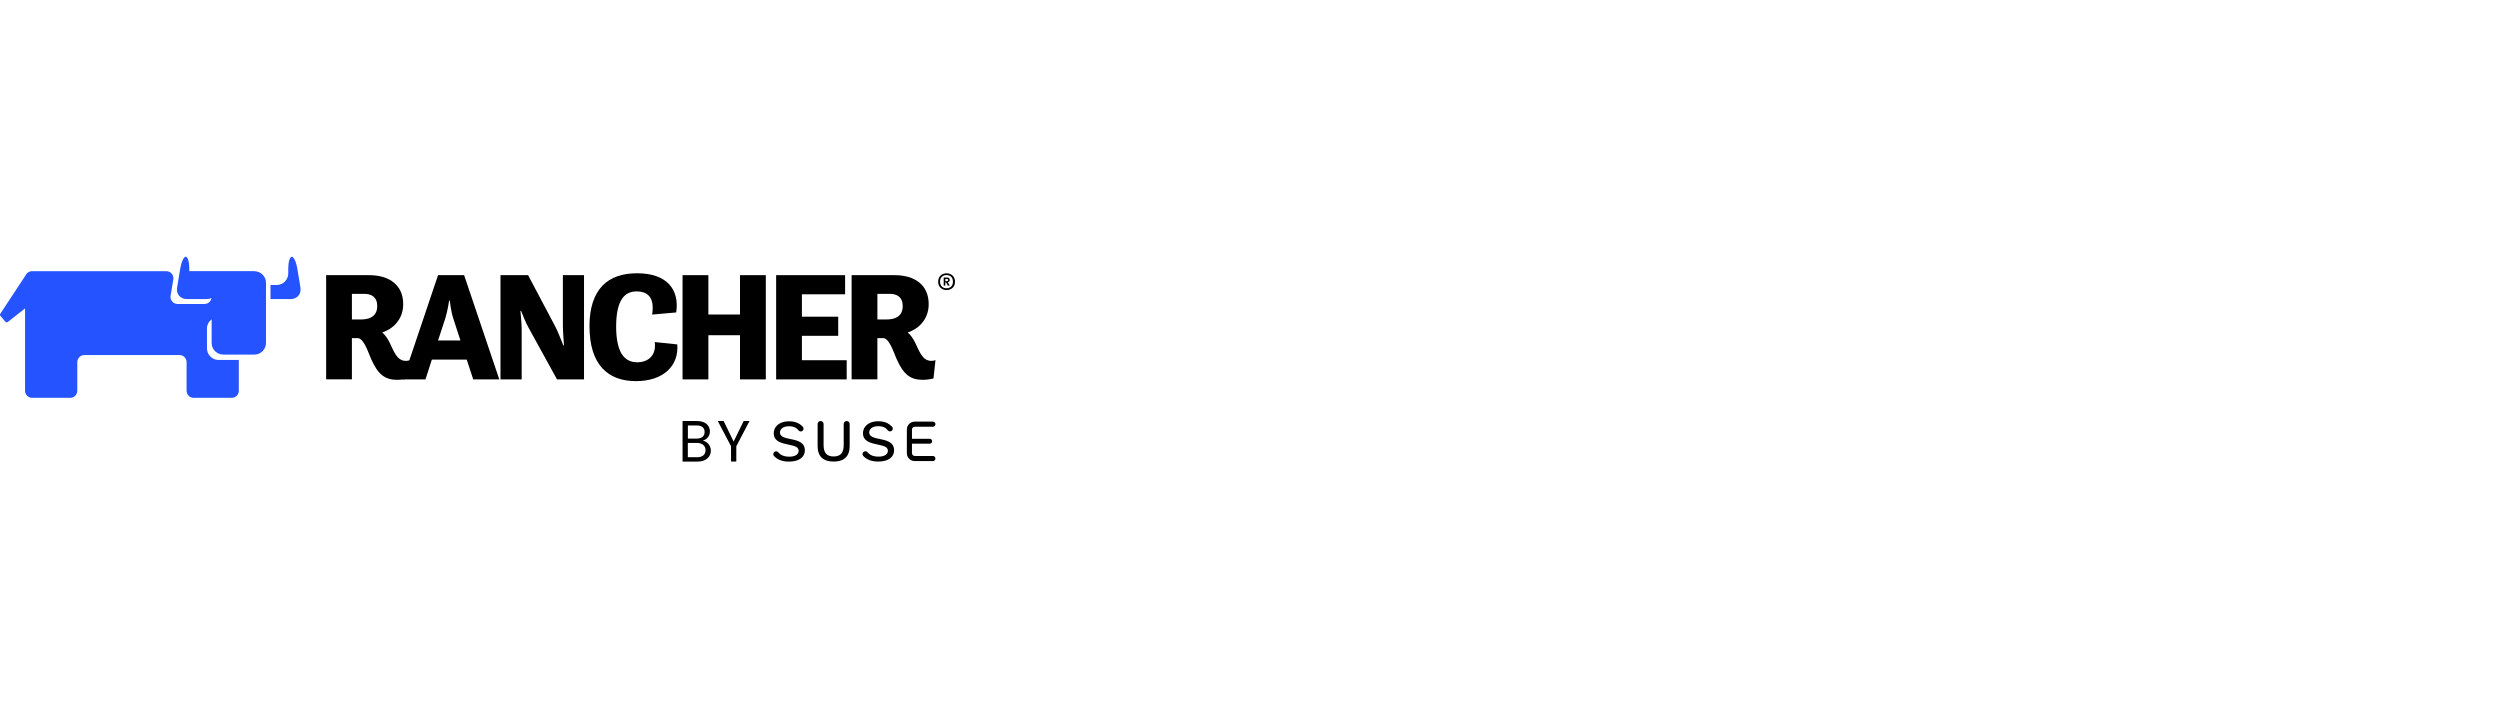 <?xml version="1.0" encoding="UTF-8"?> <svg xmlns="http://www.w3.org/2000/svg" id="Layer_1" data-name="Layer 1" viewBox="0 0 460 132.18"><defs><style> .cls-1 { fill: #2453ff; } .cls-1, .cls-2 { stroke-width: 0px; } .cls-2 { fill: #000; } </style></defs><g id="logo"><g><path class="cls-1" d="M55.29,52.94l-.6-3.6c-.19-1.16-.65-2.1-1-2.1s-.65.96-.65,2.13v.94c0,1.17-.96,2.13-2.13,2.13h-.94c-.07,0-.13,0-.2,0v2.59c.07,0,.13,0,.2,0h3.54c1.17,0,1.96-.95,1.77-2.11"></path><path class="cls-1" d="M46.8,49.89h-5.74c-.05,0-.09,0-.14,0h-5.89c-.07,0-.13,0-.2.02v-.55c0-1.17-.29-2.13-.65-2.13s-.81.95-1,2.1l-.6,3.6c-.19,1.16.6,2.1,1.78,2.1h3.54c.36,0,.71-.06,1.01-.16-.11.6-.64,1.06-1.28,1.06h-4.96c-.81,0-1.41-.72-1.28-1.51l.5-3.01c.13-.79-.48-1.51-1.28-1.51H5.89c-.53,0-.98.31-1.18.76L.05,57.74c-.08.12-.07.28.03.39l.91,1.07c.11.13.31.15.45.04l3.17-2.49v15.15c0,.72.58,1.3,1.3,1.3h7.01c.72,0,1.3-.58,1.3-1.3v-5.27c0-.71.58-1.3,1.3-1.3h17.51c.72,0,1.3.58,1.3,1.3v5.27c0,.72.58,1.3,1.3,1.3h7.01c.71,0,1.3-.58,1.3-1.3v-5.67h-3.73c-1.17,0-2.13-.96-2.13-2.13v-3.64c0-.7.34-1.31.86-1.7v4.35c0,1.17.96,2.13,2.13,2.13h5.74c1.17,0,2.13-.96,2.13-2.13v-11.08c0-1.17-.97-2.13-2.14-2.13"></path></g><g><g id="Layer_1-2" data-name="Layer 1"><path class="cls-2" d="M168.32,84.84c-.81,0-1.46-.65-1.46-1.46v-4.34c0-.81.65-1.46,1.46-1.46h3.33c.26,0,.47.21.47.47s-.21.47-.47.47h-3.33c-.29,0-.52.24-.52.52v1.7h3.27c.24,0,.45.2.45.45s-.2.45-.45.45h-3.27v1.74c0,.29.24.52.52.52h3.33c.26,0,.47.21.47.47s-.21.47-.47.47h-3.33ZM153.39,84.93c-.96,0-1.7-.24-2.2-.72-.5-.48-.75-1.2-.75-2.15v-4.04c0-.3.24-.55.55-.55s.55.24.55.55v3.89c0,.71.15,1.23.45,1.57s.77.51,1.4.51,1.1-.18,1.4-.51.45-.86.45-1.57v-3.89c0-.3.24-.55.55-.55s.55.24.55.55v4.04c0,.94-.25,1.66-.75,2.15-.5.48-1.24.72-2.2.72M161.63,84.93c-1.23,0-2.17-.35-2.8-1.04-.18-.2-.17-.51.03-.71h0c.1-.1.23-.15.37-.15.15,0,.29.06.38.18.18.2.37.36.59.49.38.21.86.32,1.42.32s.96-.09,1.27-.28c.32-.19.48-.46.48-.81,0-.29-.14-.52-.43-.69-.28-.17-.75-.31-1.44-.44-.67-.13-1.21-.28-1.6-.46-.39-.18-.67-.4-.85-.67-.18-.26-.26-.59-.26-.97s.11-.77.34-1.11c.23-.33.55-.6.97-.79.43-.19.93-.29,1.49-.29.66,0,1.23.12,1.7.36.31.16.6.39.85.65.19.21.17.54-.04.73-.09.08-.22.13-.34.13-.16,0-.31-.08-.41-.2-.14-.18-.3-.33-.47-.45-.32-.2-.75-.31-1.28-.31s-.93.11-1.22.32c-.29.21-.45.49-.45.82,0,.31.14.56.44.75.28.18.76.33,1.49.46.65.12,1.18.27,1.56.45.38.18.65.39.83.66.17.26.26.59.26.97,0,.42-.12.79-.35,1.1-.24.32-.58.56-1.01.73-.45.16-.95.24-1.52.24M145.21,84.94c-1.23,0-2.17-.35-2.8-1.04-.18-.2-.17-.51.03-.71h0c.1-.1.23-.15.37-.15.15,0,.29.06.38.18.18.2.37.36.59.49.38.21.86.32,1.42.32s.96-.09,1.27-.28c.32-.19.48-.46.48-.81,0-.29-.14-.52-.43-.69-.28-.17-.75-.31-1.44-.44-.66-.13-1.21-.28-1.6-.46-.39-.18-.68-.4-.85-.67-.18-.26-.26-.59-.26-.97s.11-.77.34-1.11c.23-.33.55-.6.97-.79.43-.19.92-.29,1.49-.29.66,0,1.23.12,1.7.36.32.16.6.39.85.65.19.21.17.54-.04.73-.09.08-.22.13-.34.13-.16,0-.31-.08-.41-.2-.14-.18-.3-.33-.47-.45-.32-.2-.75-.31-1.28-.31s-.93.11-1.22.32c-.29.21-.45.5-.45.82s.14.56.44.75c.28.18.76.33,1.49.46.65.12,1.18.27,1.56.45.38.18.65.4.83.66.17.26.26.59.26.97,0,.42-.12.79-.35,1.1-.24.32-.58.56-1.01.73-.45.15-.95.24-1.52.24"></path></g><g><path class="cls-2" d="M128.37,84.93h-2.78v-7.46h2.67c1.57,0,2.36.86,2.36,1.89,0,.94-.59,1.49-1.3,1.72.81.14,1.48.92,1.48,1.84,0,1.13-.88,2.01-2.43,2.01ZM128.18,78.28h-1.61v2.42h1.64c.91,0,1.44-.45,1.44-1.21s-.5-1.21-1.46-1.21ZM128.25,81.5h-1.69v2.63h1.72c.97,0,1.54-.48,1.54-1.29,0-.81-.61-1.34-1.57-1.34Z"></path><path class="cls-2" d="M132.07,77.47h1.08l1.84,3.78,1.84-3.78h1.08l-2.43,4.64v2.81h-.97v-2.81l-2.44-4.64Z"></path></g></g><path class="cls-2" d="M60.01,50.63h7.9c3.75,0,6.28,1.82,6.28,5.34,0,2.87-1.96,4.6-3.86,5.2.57.49.99,1.13,1.34,1.82.8,1.62,1.34,3.41,3.01,3.41.43,0,.76-.14.76-.14l-.37,3.38s-1.02.25-1.91.25c-2.28,0-3.58-.88-4.91-3.92-.57-1.36-1.36-3.75-2.42-3.75h-1.08v7.58h-4.74v-19.17M64.75,54.06v4.72h1.7c1.36,0,2.96-.43,2.96-2.47,0-1.68-1.08-2.24-2.38-2.24h-2.28Z"></path><path class="cls-2" d="M80.6,50.63h4.8l6.47,19.18h-4.8l-1.19-3.64h-6.42l-1.17,3.64h-4.15l6.46-19.18M80.6,62.64h4.12l-1.31-4.03c-.45-1.36-.65-3.29-.65-3.29h-.12s-.29,1.96-.71,3.27l-1.33,4.06Z"></path><path class="cls-2" d="M92.08,50.63h5.09l5.03,9.51c.43.82.99,2.28,1.45,3.41h.12c-.06-1.08-.2-2.61-.2-3.72v-9.2h3.89v19.18h-4.97l-5.22-9.49c-.49-.86-.99-2.1-1.39-3.12h-.12c.08,1.08.23,2.36.23,3.41v9.2h-3.9v-19.18"></path><path class="cls-2" d="M108.46,60.08c0-6.93,3.43-9.8,8.75-9.8,5.59,0,7.84,3.07,7.21,7.21l-4.43.39c.49-3.04-.71-4.26-2.87-4.26s-3.75,1.54-3.75,6.47c0,5.23,1.82,6.57,3.89,6.57,1.96,0,3.55-1.23,3.21-3.72l4.15.43c.31,3.89-2.5,6.76-7.62,6.76-5.17,0-8.53-3.07-8.53-10.06"></path><polyline class="cls-2" points="125.59 50.63 130.34 50.63 130.34 57.87 136.16 57.87 136.16 50.63 140.91 50.63 140.91 69.81 136.16 69.81 136.16 61.68 130.34 61.68 130.34 69.81 125.59 69.81 125.59 50.63"></polyline><polyline class="cls-2" points="142.81 50.63 155.5 50.63 155.5 54.15 147.55 54.15 147.55 58.27 154.23 58.27 154.23 61.79 147.55 61.79 147.55 66.28 155.79 66.28 155.79 69.81 142.81 69.81 142.81 50.63"></polyline><path class="cls-2" d="M156.7,50.63h7.9c3.75,0,6.28,1.82,6.28,5.34,0,2.87-1.96,4.6-3.86,5.2.57.49.99,1.13,1.34,1.82.8,1.62,1.34,3.41,3.01,3.41.43,0,.76-.14.76-.14l-.37,3.38s-1.02.25-1.91.25c-2.28,0-3.58-.88-4.91-3.92-.57-1.36-1.36-3.75-2.42-3.75h-1.08v7.58h-4.74v-19.17M161.44,54.06v4.72h1.7c1.36,0,2.96-.43,2.96-2.47,0-1.68-1.08-2.24-2.38-2.24h-2.28Z"></path><path class="cls-2" d="M172.62,51.84c0-1.08.81-1.55,1.55-1.55s1.55.46,1.55,1.55-.81,1.53-1.55,1.53-1.55-.46-1.55-1.53M175.34,51.83c0-.85-.55-1.22-1.18-1.22s-1.19.37-1.19,1.22.57,1.21,1.19,1.21c.62,0,1.18-.36,1.18-1.21ZM173.65,51.06h.55c.28,0,.55.08.55.47,0,.24-.15.36-.36.4l.36.62h-.34l-.34-.6h-.13v.6h-.3v-1.49h0ZM174.22,51.74c.13,0,.24-.08.24-.22,0-.16-.13-.2-.24-.2h-.27v.42h.27Z"></path></g></svg> 